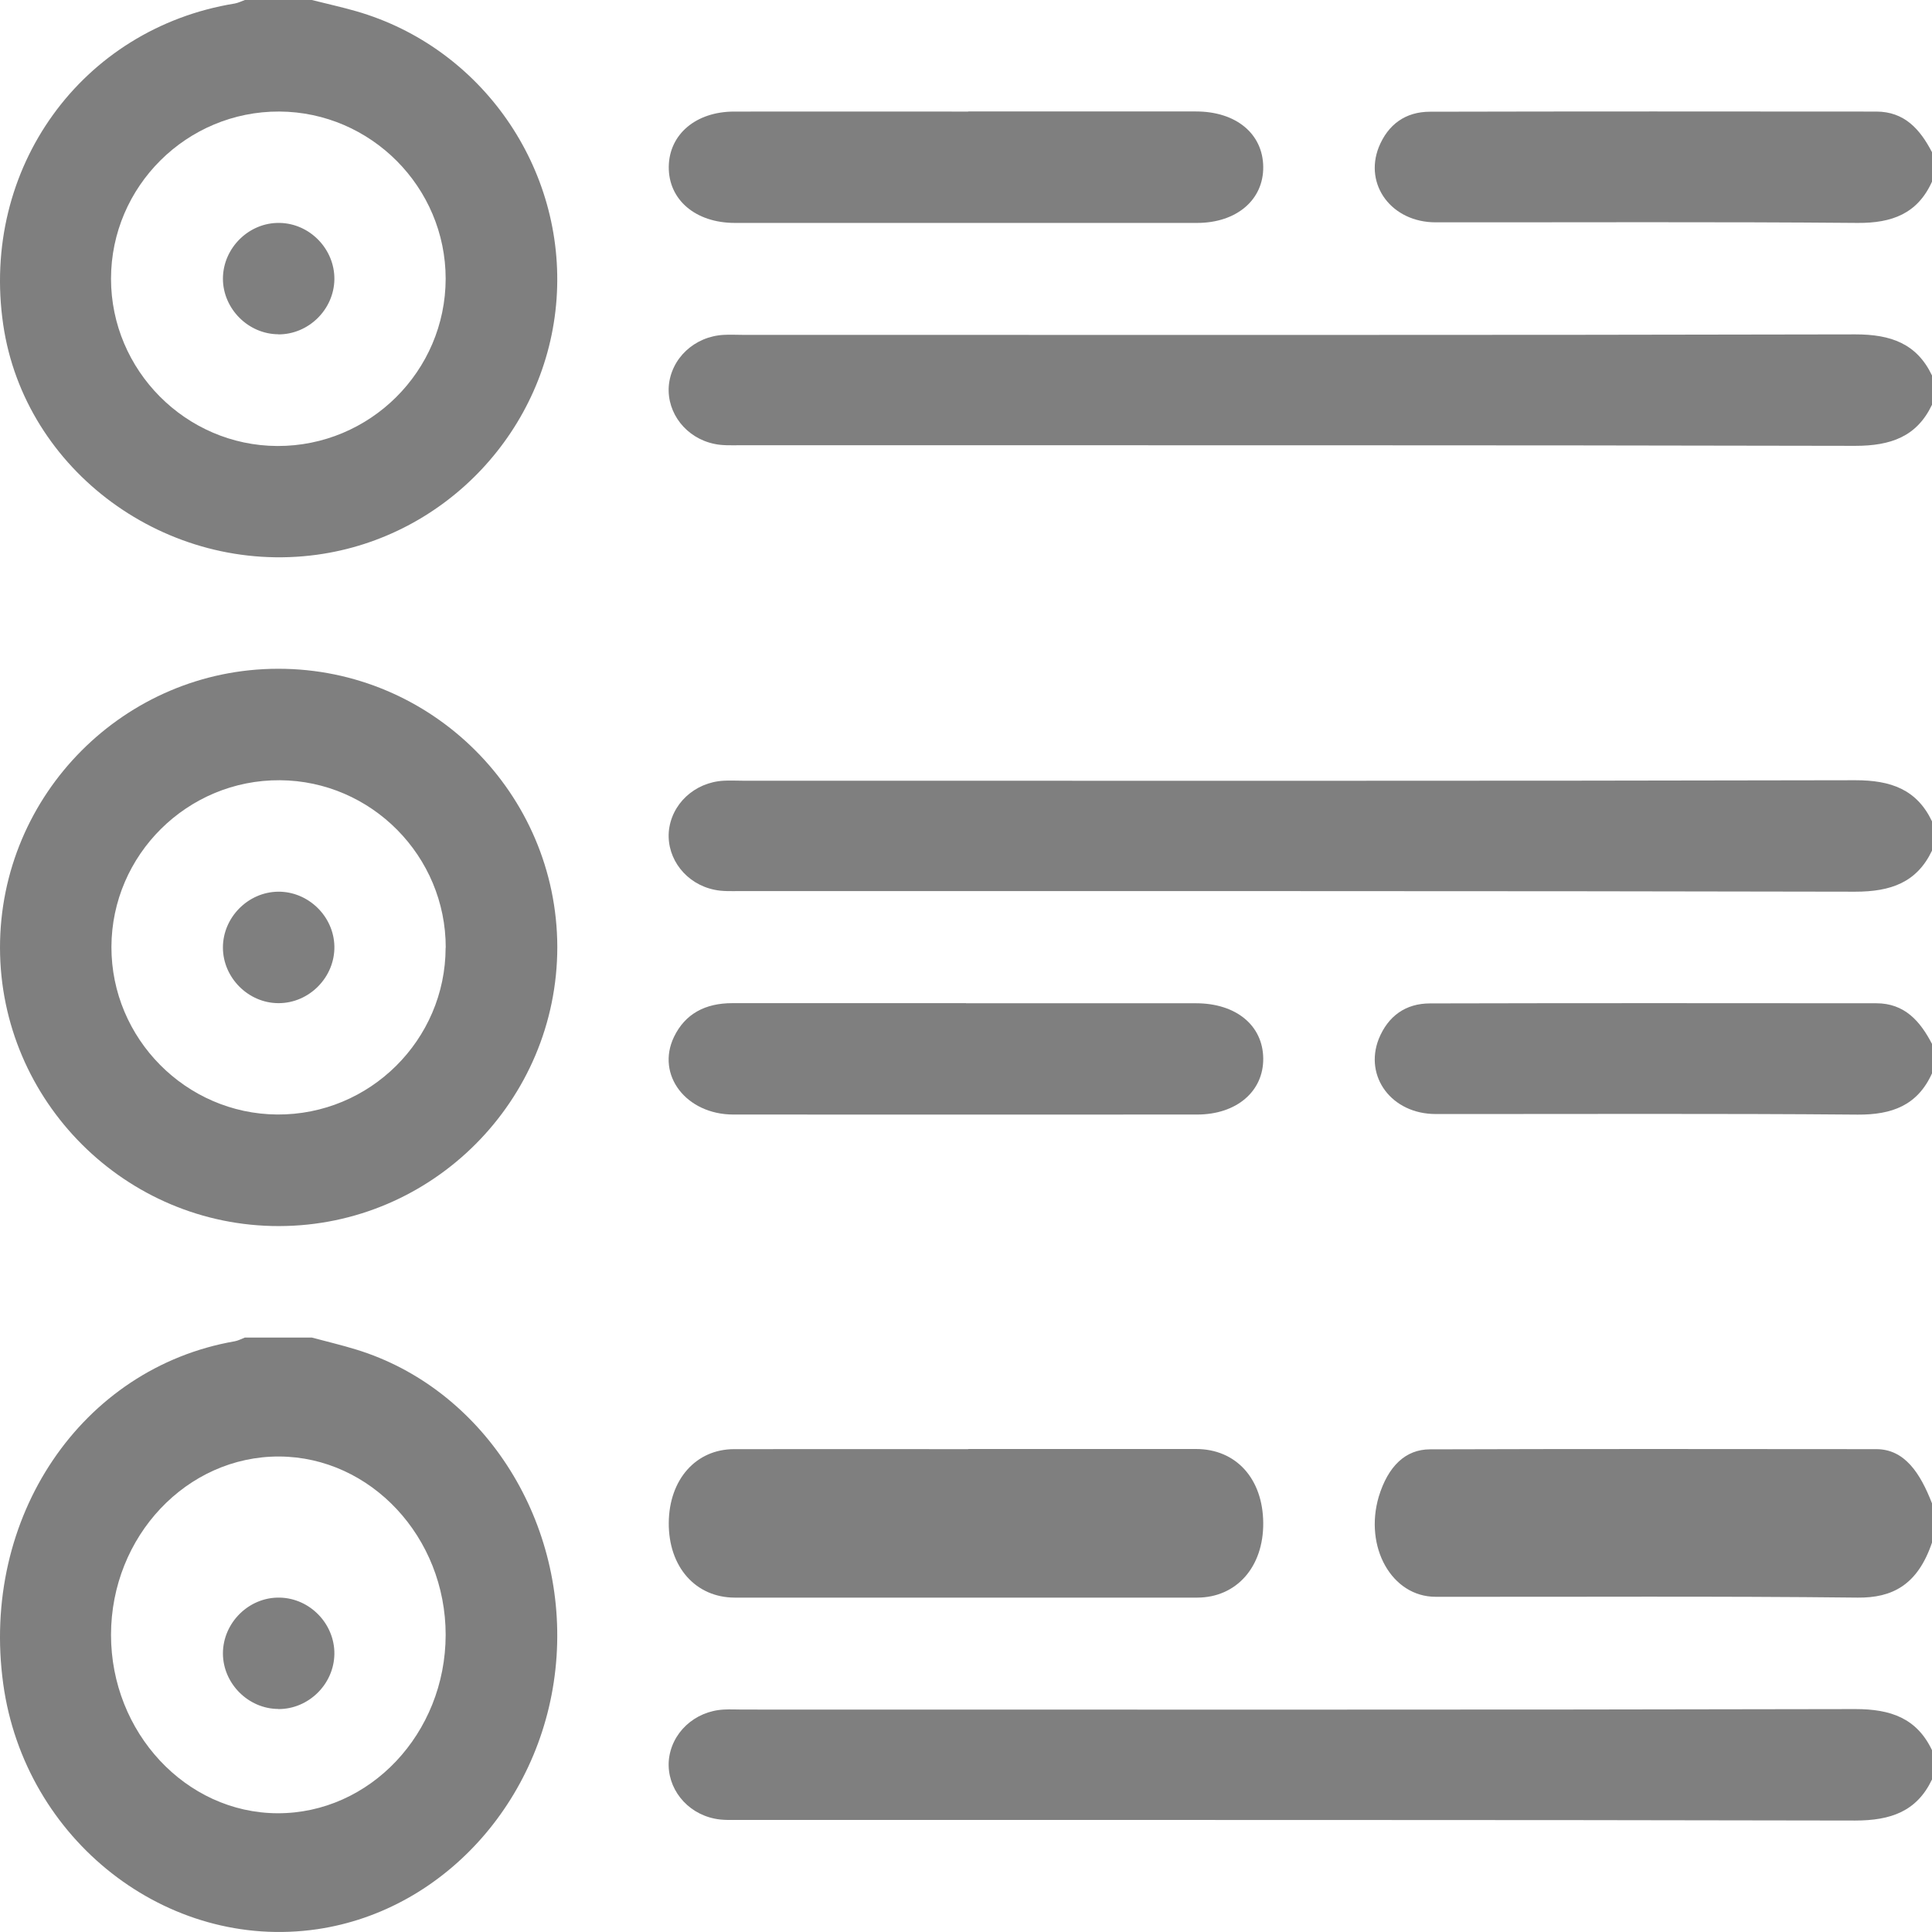 <svg width="52" height="52" xmlns="http://www.w3.org/2000/svg" xmlns:xlink="http://www.w3.org/1999/xlink" xml:space="preserve" overflow="hidden"><defs><clipPath id="clip0"><rect x="987" y="242" width="52" height="52"/></clipPath></defs><g clip-path="url(#clip0)" transform="translate(-987 -242)"><path d="M995.392 242C995.79 242.101 996.195 242.189 996.59 242.303 999.968 243.276 1002.23 246.532 1001.98 250.046 1001.73 253.557 999.018 256.451 995.536 256.93 991.493 257.485 987.665 254.679 987.087 250.741 986.47 246.538 989.192 242.767 993.317 242.095 993.411 242.078 993.5 242.033 993.591 242 994.191 242 994.792 242 995.392 242ZM998.995 249.504C998.995 247.038 996.982 245.015 994.518 245.002 992.028 244.992 989.991 247.015 989.988 249.501 989.988 251.968 992.002 253.994 994.465 254.004 996.955 254.013 998.992 251.99 998.995 249.501Z" fill="#7F7F7F" fill-rule="evenodd"/><path d="M1039 252.894C1038.59 253.754 1037.89 254 1036.93 254 1026.92 253.977 1016.9 253.987 1006.89 253.984 1006.67 253.984 1006.44 253.994 1006.23 253.948 1005.47 253.793 1004.95 253.124 1005 252.397 1005.06 251.646 1005.69 251.055 1006.48 251.013 1006.65 251.003 1006.82 251.013 1006.99 251.013 1016.97 251.013 1026.95 251.023 1036.94 251 1037.89 251 1038.59 251.246 1039 252.106L1039 252.898Z" fill="#7F7F7F" fill-rule="evenodd"/><path d="M1039 264.895C1038.59 265.754 1037.89 266 1036.93 266 1026.92 265.977 1016.9 265.987 1006.89 265.984 1006.67 265.984 1006.44 265.994 1006.23 265.948 1005.47 265.793 1004.95 265.124 1005 264.397 1005.06 263.647 1005.69 263.055 1006.48 263.013 1006.65 263.003 1006.82 263.013 1006.99 263.013 1016.97 263.013 1026.95 263.023 1036.94 263 1037.89 263 1038.59 263.246 1039 264.106L1039 264.898Z" fill="#7F7F7F" fill-rule="evenodd"/><path d="M1039 246.889C1038.61 247.753 1037.92 248.006 1037 248 1033.21 247.967 1029.43 247.987 1025.64 247.984 1024.46 247.984 1023.71 246.98 1024.11 245.961 1024.36 245.347 1024.83 245.007 1025.49 245.007 1029.49 244.997 1033.49 245 1037.5 245.003 1038.26 245.003 1038.68 245.481 1039 246.097L1039 246.893Z" fill="#7F7F7F" fill-rule="evenodd"/><path d="M1039 270.89C1038.61 271.753 1037.92 272.006 1037 272 1033.21 271.967 1029.43 271.987 1025.64 271.984 1024.46 271.984 1023.71 270.98 1024.11 269.961 1024.36 269.348 1024.83 269.007 1025.49 269.007 1029.49 268.997 1033.49 269 1037.5 269.003 1038.26 269.003 1038.68 269.481 1039 270.097L1039 270.893Z" fill="#7F7F7F" fill-rule="evenodd"/><path d="M994.489 260C998.622 259.997 1001.99 263.359 1002 267.487 1002 271.618 998.642 274.994 994.511 275 990.381 275.007 987.006 271.638 987 267.51 986.997 263.375 990.358 260.003 994.485 260ZM998.997 267.51C999.001 265.041 996.996 263.016 994.534 263 992.047 262.984 990.006 265.005 989.999 267.487 989.996 269.952 992.004 271.98 994.462 271.997 996.95 272.013 998.991 269.991 998.994 267.506Z" fill="#7F7F7F" fill-rule="evenodd"/><path d="M1013.06 245C1015.1 245 1017.15 245 1019.19 245 1020.27 245 1020.99 245.6 1021 246.49 1021.01 247.38 1020.28 248 1019.22 248 1015.07 248 1010.93 248 1006.78 248 1005.72 248 1004.99 247.377 1005 246.487 1005.01 245.616 1005.73 245.003 1006.76 245.003 1008.86 245 1010.96 245.003 1013.06 245.003Z" fill="#7F7F7F" fill-rule="evenodd"/><path d="M1013 269.003C1015.06 269.003 1017.13 269.003 1019.19 269.003 1020.27 269.003 1020.99 269.6 1021 270.486 1021.01 271.376 1020.28 271.998 1019.22 271.998 1015.06 271.998 1010.9 272.002 1006.74 271.998 1005.47 271.998 1004.65 270.933 1005.14 269.909 1005.44 269.287 1005.98 269 1006.71 269 1008.81 269 1010.91 269 1013 269Z" fill="#7F7F7F" fill-rule="evenodd"/><path d="M994.492 250.997C993.682 250.993 993.003 250.312 993 249.503 993 248.675 993.702 247.981 994.531 248 995.344 248.017 996.01 248.708 996 249.52 995.987 250.332 995.305 251.003 994.492 251Z" fill="#7F7F7F" fill-rule="evenodd"/><path d="M995.392 278C995.79 278.108 996.195 278.202 996.59 278.324 999.968 279.361 1002.23 282.834 1001.98 286.582 1001.73 290.327 999.018 293.414 995.536 293.925 991.493 294.517 987.665 291.524 987.087 287.323 986.47 282.841 989.192 278.818 993.317 278.101 993.411 278.084 993.5 278.035 993.591 278 994.191 278 994.792 278 995.392 278ZM998.995 286.004C998.995 283.373 996.982 281.216 994.518 281.202 992.028 281.191 989.991 283.349 989.988 286.001 989.988 288.632 992.002 290.793 994.465 290.804 996.955 290.814 998.992 288.656 998.995 286.001Z" fill="#7F7F7F" fill-rule="evenodd"/><path d="M1039 289.895C1038.59 290.755 1037.89 291 1036.93 291 1026.92 290.978 1016.9 290.987 1006.89 290.984 1006.67 290.984 1006.44 290.994 1006.23 290.948 1005.47 290.793 1004.95 290.124 1005 289.397 1005.06 288.647 1005.69 288.055 1006.48 288.013 1006.65 288.003 1006.82 288.013 1006.99 288.013 1016.97 288.013 1026.95 288.023 1036.94 288 1037.89 288 1038.59 288.246 1039 289.106L1039 289.898Z" fill="#7F7F7F" fill-rule="evenodd"/><path d="M1039 283.519C1038.61 284.671 1037.92 285.009 1037 285 1033.21 284.957 1029.43 284.983 1025.64 284.978 1024.46 284.978 1023.71 283.641 1024.11 282.281 1024.36 281.463 1024.83 281.009 1025.49 281.009 1029.49 280.996 1033.49 281 1037.5 281.004 1038.26 281.004 1038.68 281.641 1039 282.463L1039 283.524Z" fill="#7F7F7F" fill-rule="evenodd"/><path d="M1013.06 281C1015.1 281 1017.15 281 1019.19 281 1020.27 281 1020.99 281.8 1021 282.987 1021.01 284.174 1020.28 285 1019.22 285 1015.07 285 1010.93 285 1006.78 285 1005.72 285 1004.99 284.17 1005 282.983 1005.01 281.822 1005.73 281.004 1006.76 281.004 1008.86 281 1010.96 281.004 1013.06 281.004Z" fill="#7F7F7F" fill-rule="evenodd"/><path d="M994.492 287.997C993.682 287.994 993.003 287.312 993 286.504 993 285.675 993.702 284.981 994.531 285 995.344 285.017 996.01 285.708 996 286.52 995.987 287.332 995.305 288.003 994.492 288Z" fill="#7F7F7F" fill-rule="evenodd"/><path d="M994.482 266C995.291 265.99 995.983 266.656 996 267.469 996.016 268.298 995.324 269.003 994.495 269 993.686 269 993.003 268.318 993 267.508 992.997 266.699 993.669 266.013 994.479 266Z" fill="#7F7F7F" fill-rule="evenodd"/></g></svg>